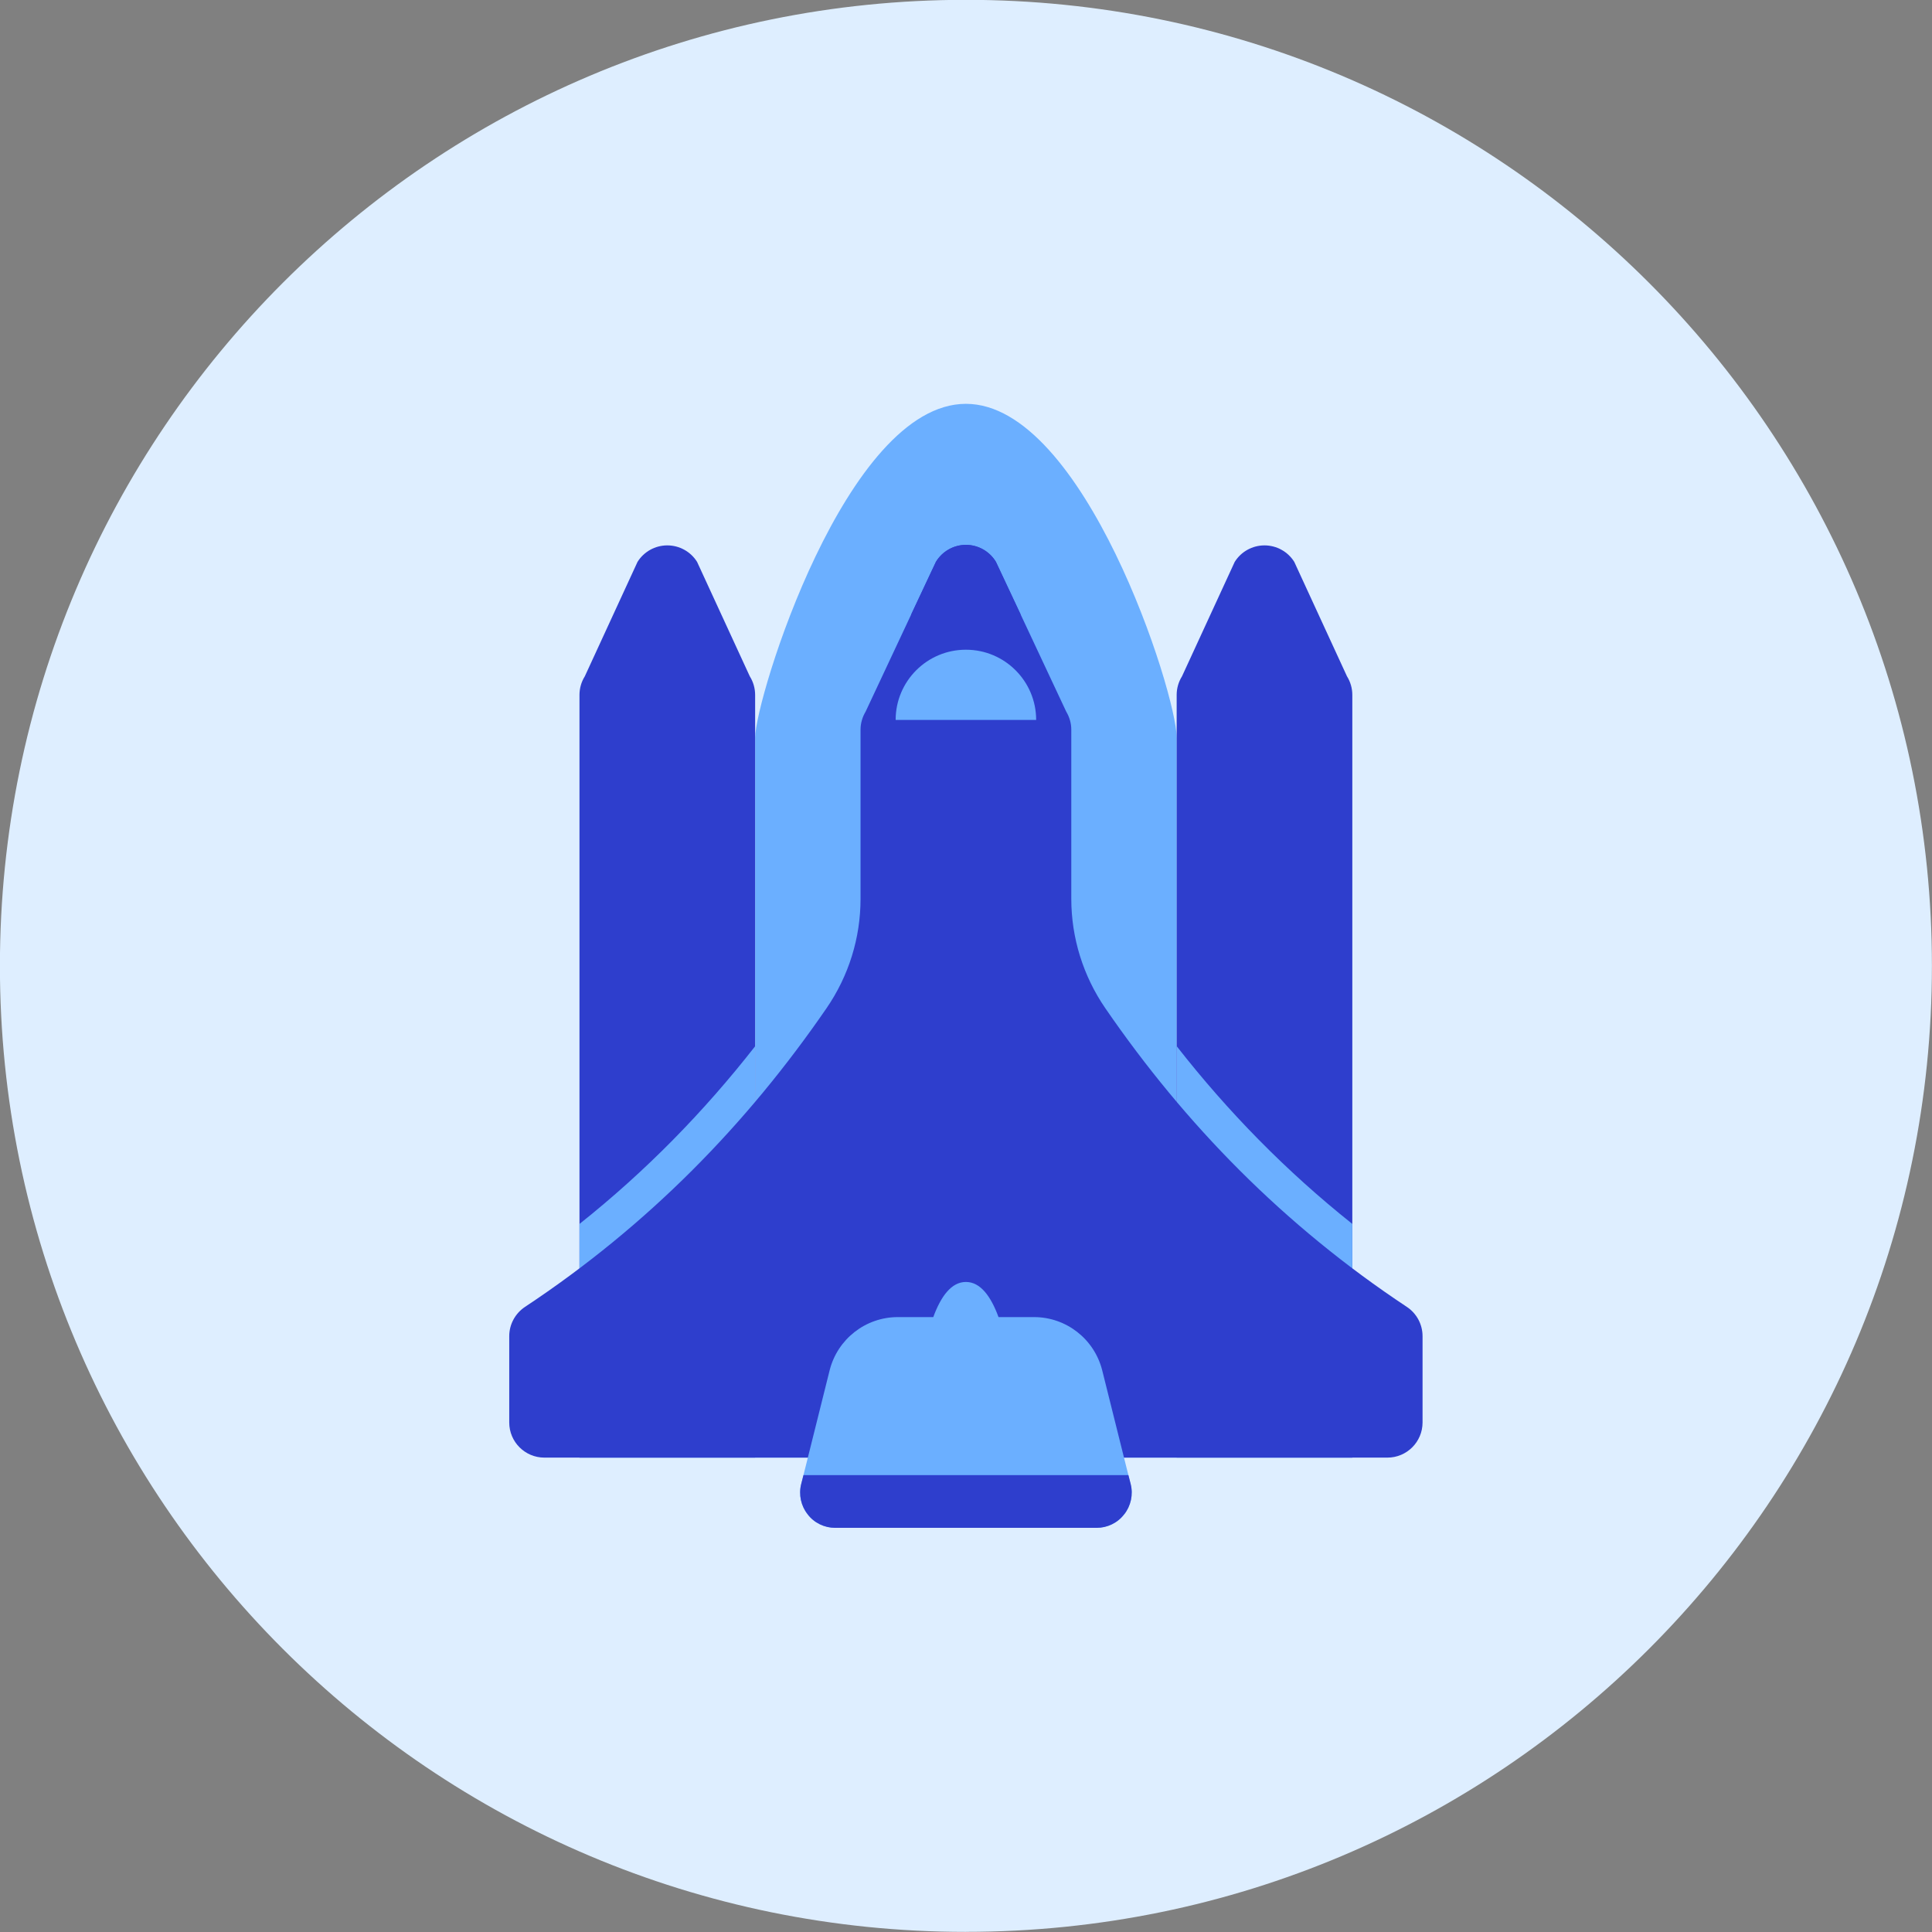 <?xml version="1.0" encoding="UTF-8"?>
<svg xmlns="http://www.w3.org/2000/svg" fill="none" viewBox="0 0 48 48" id="Space-Shuttle--Streamline-Kameleon" height="48" width="48">
  <rect x="0" y="0" width="48" height="48" fill="#808080" stroke="none"/>
  <desc>Space Shuttle Streamline Icon: https://streamlinehq.com</desc>
  <path fill="#deeeff" d="M23.998 47.996c13.255 0 24 -10.745 24 -24 0 -13.255 -10.745 -24 -24 -24S-0.002 10.742 -0.002 23.997c0 13.255 10.745 24 24 24Z" stroke-width="1"></path>
  <path fill="#6bafff" d="M29.234 18.324c0 -1.098 -2.3 -8.291 -5.236 -8.291 -2.98 0 -5.236 7.338 -5.236 8.291v17.891h10.473V18.324Z" stroke-width="1"></path>
  <path fill="#2e3ecd" d="M18.761 17.265c0 -0.164 -0.046 -0.324 -0.133 -0.463L17.319 13.96c-0.159 -0.255 -0.439 -0.41 -0.74 -0.41s-0.581 0.155 -0.74 0.41l-1.309 2.842c-0.087 0.138 -0.133 0.299 -0.133 0.463v18.949h4.364V17.265Z" stroke-width="1"></path>
  <path fill="#2e3ecd" d="M33.598 17.265c0 -0.164 -0.046 -0.324 -0.133 -0.463l-1.309 -2.842c-0.159 -0.255 -0.439 -0.41 -0.74 -0.41s-0.581 0.155 -0.74 0.41l-1.309 2.842c-0.087 0.138 -0.133 0.299 -0.133 0.463v18.949h4.364V17.265Z" stroke-width="1"></path>
  <path fill="#6bafff" fill-rule="evenodd" d="M29.234 25.992c1.272 1.627 2.717 3.105 4.364 4.416v5.807h-4.364V25.992Z" clip-rule="evenodd" stroke-width="1"></path>
  <path fill="#6bafff" fill-rule="evenodd" d="M14.398 30.408v5.807h4.364V25.993c-1.272 1.627 -2.717 3.105 -4.364 4.415Z" clip-rule="evenodd" stroke-width="1"></path>
  <path fill="#2e3ecd" d="M34.952 32.469c-3.047 -2.018 -5.502 -4.526 -7.49 -7.419 -0.55 -0.8 -0.846 -1.748 -0.846 -2.719v-4.204c0 -0.157 -0.044 -0.31 -0.127 -0.449l-1.13 -2.409 -0.615 -1.309c-0.157 -0.262 -0.441 -0.423 -0.746 -0.423 -0.305 0 -0.589 0.162 -0.746 0.423l-0.615 1.309 -1.13 2.409c-0.08 0.135 -0.127 0.287 -0.127 0.449v4.204c0 0.974 -0.294 1.916 -0.846 2.719 -1.988 2.893 -4.443 5.401 -7.49 7.419 -0.244 0.162 -0.392 0.435 -0.392 0.728v2.144c0 0.482 0.391 0.873 0.873 0.873h20.945c0.482 0 0.873 -0.391 0.873 -0.873v-2.144c0 -0.293 -0.147 -0.567 -0.391 -0.728Z" stroke-width="1"></path>
  <path fill="#6bafff" d="M28.091 36.873c-0.089 -0.352 0.028 0.117 -0.707 -2.828 -0.196 -0.777 -0.894 -1.322 -1.693 -1.322h-0.883c-0.19 -0.517 -0.45 -0.873 -0.81 -0.873 -0.361 0 -0.621 0.356 -0.811 0.873h-0.882c-0.799 0 -1.497 0.545 -1.693 1.322 -0.735 2.945 -0.617 2.475 -0.707 2.828 -0.066 0.262 -0.004 0.541 0.161 0.75 0.162 0.214 0.419 0.336 0.685 0.336h6.493c0.266 0 0.524 -0.122 0.685 -0.336 0.166 -0.209 0.227 -0.489 0.161 -0.75Z" stroke-width="1"></path>
  <path fill="#6bafff" d="M23.997 16.142c-0.964 0 -1.745 0.781 -1.745 1.745h3.491c0 -0.964 -0.781 -1.745 -1.745 -1.745Z" stroke-width="1"></path>
  <path fill="#2e3ecd" d="M25.36 15.269h-2.723l0.615 -1.309c0.157 -0.262 0.441 -0.423 0.746 -0.423 0.305 0 0.589 0.162 0.746 0.423l0.615 1.309Z" stroke-width="1"></path>
  <path fill="#2e3ecd" d="M27.929 37.623c-0.162 0.214 -0.419 0.336 -0.685 0.336h-6.493c-0.266 0 -0.524 -0.122 -0.685 -0.336 -0.166 -0.209 -0.227 -0.489 -0.161 -0.751l0.057 -0.223h8.073l0.057 0.223c0.066 0.262 0.004 0.541 -0.161 0.751Z" stroke-width="1"></path>
</svg>
